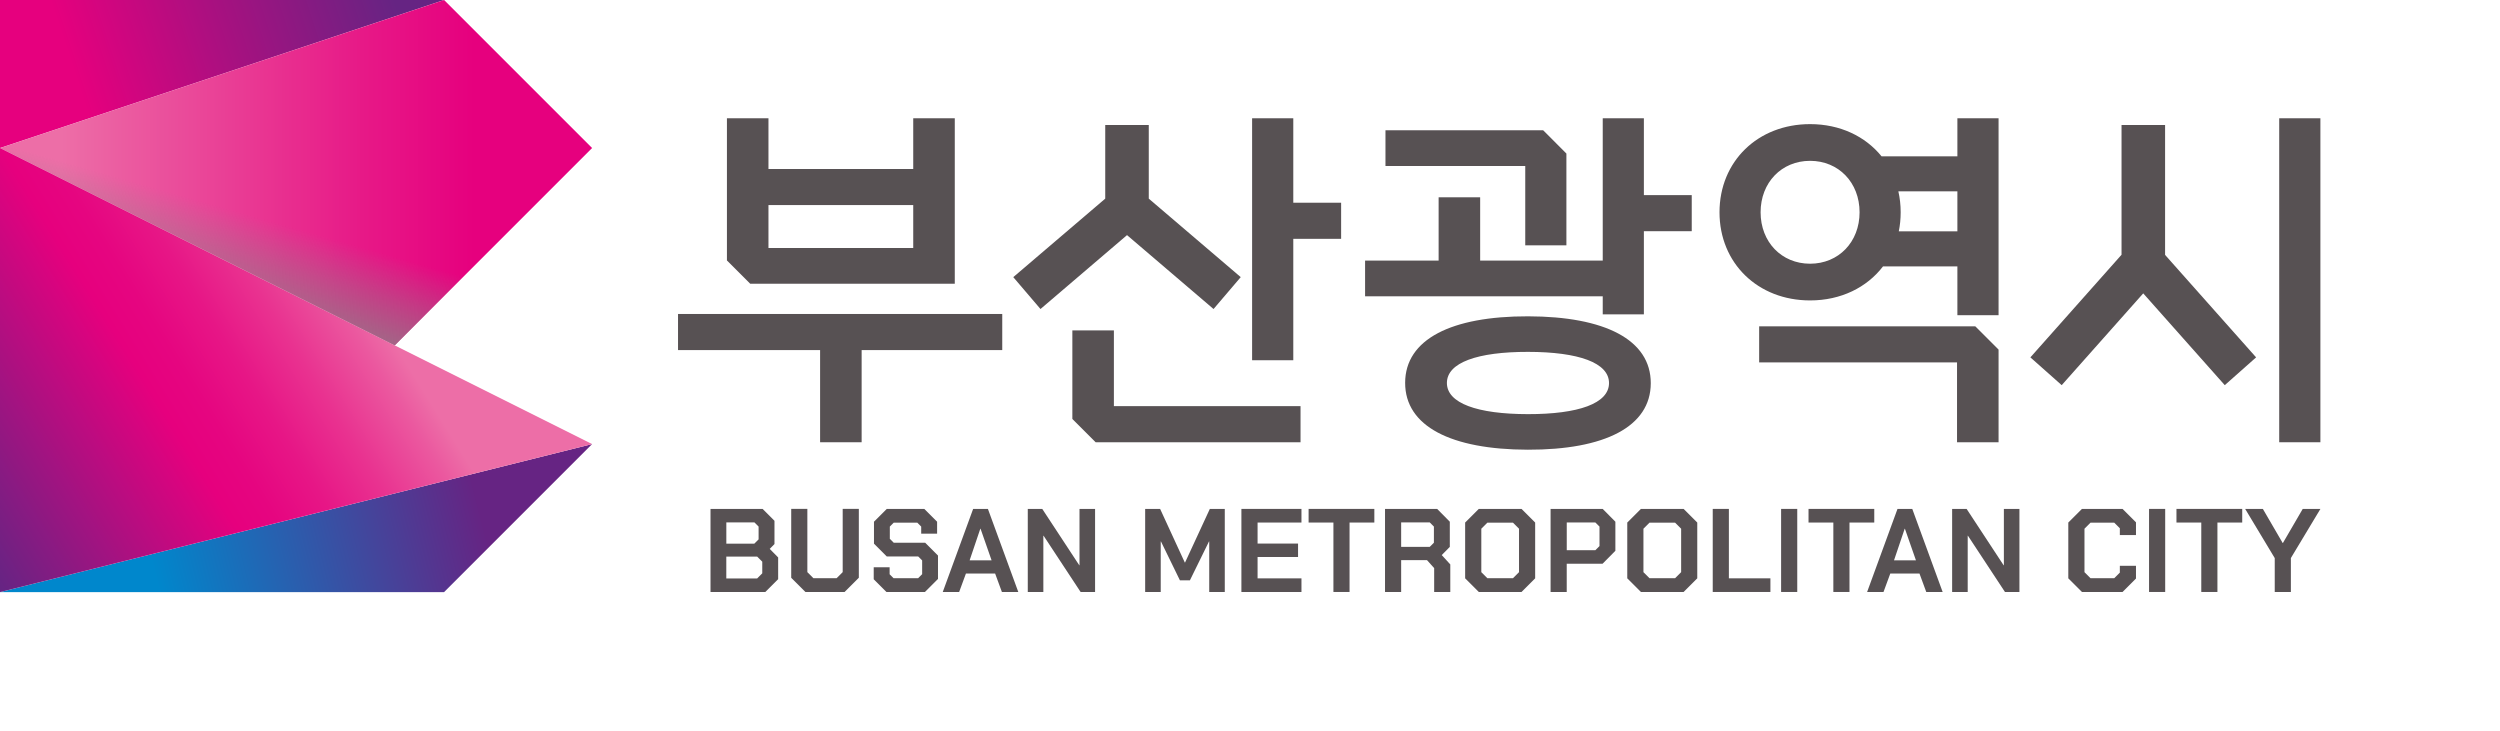<svg width="171" height="50" viewBox="0 0 171 50" fill="none" xmlns="http://www.w3.org/2000/svg">
<path d="M0 40.5H30.375L40.5 30.375L0 40.5Z" fill="url(#paint0_linear_106_276)"/>
<path d="M0 0V10.125L30.375 0H0Z" fill="url(#paint1_linear_106_276)"/>
<path d="M27.001 23.624L40.5 10.125L30.375 0L0 10.125L27.001 23.624Z" fill="url(#paint2_linear_106_276)"/>
<path d="M0 10.125V40.5L40.5 30.375L0 10.125Z" fill="url(#paint3_linear_106_276)"/>
<path style="mix-blend-mode:multiply" d="M30.375 0L0 10.125L27.001 23.624L40.5 10.125L30.375 0Z" fill="url(#paint4_linear_106_276)"/>
<path d="M65.307 19.409V8.09H62.465V11.561H52.563V8.09H49.722V17.815L51.316 19.409H65.304H65.307ZM52.563 14.028H62.465V16.963H52.563V14.028Z" fill="#575153"/>
<path d="M46.377 23.946H56.095V30.25H58.936V23.946H68.554V21.476H46.377V23.946Z" fill="#575153"/>
<path d="M88.461 8.09H85.644V24.64H88.461V16.336H91.733V13.866H88.461V8.09Z" fill="#575153"/>
<path d="M76.19 22.599H73.349V28.657L74.942 30.25H88.957V27.781H76.19V22.599Z" fill="#575153"/>
<path d="M112.441 8.09H109.627V17.824H101.243V13.495H98.402V17.824H93.372V20.267H109.627V21.502H112.441V15.814H115.715V13.346H112.441V8.09Z" fill="#575153"/>
<path d="M120.326 22.32V24.789H133.861V30.25H136.702V23.913L135.109 22.32H120.326Z" fill="#575153"/>
<path d="M158.715 8.09H155.898V30.25H158.715V8.09Z" fill="#575153"/>
<path d="M104.327 16.782H107.142V10.503L105.549 8.908H94.766V11.353H104.327V16.782Z" fill="#575153"/>
<path d="M104.522 21.636C99.272 21.625 96.119 23.205 96.112 26.181C96.106 29.16 99.257 30.749 104.504 30.76C109.753 30.771 112.907 29.191 112.913 26.214C112.92 23.235 109.769 21.646 104.522 21.636ZM104.506 28.327C101.042 28.323 98.964 27.58 98.968 26.19C98.973 24.8 101.055 24.064 104.519 24.068C107.983 24.072 110.062 24.815 110.057 26.205C110.053 27.595 107.97 28.332 104.506 28.327Z" fill="#575153"/>
<path d="M128.801 18.22H133.885V21.561H136.702V8.09H133.885V10.693H128.699C127.591 9.325 125.858 8.49 123.81 8.49C120.235 8.49 117.614 11.038 117.614 14.52C117.614 18.001 120.235 20.549 123.81 20.549C125.919 20.549 127.696 19.662 128.799 18.22H128.801ZM133.885 13.088V15.825H129.877C129.962 15.407 130.006 14.972 130.006 14.52C130.006 14.021 129.951 13.543 129.848 13.088H133.882H133.885ZM120.425 14.52C120.425 12.487 121.858 11.001 123.81 11.001C125.761 11.001 127.195 12.487 127.195 14.52C127.195 16.552 125.761 18.038 123.81 18.038C121.858 18.038 120.425 16.552 120.425 14.52Z" fill="#575153"/>
<path d="M148.092 8.552H145.113V17.424L138.878 24.444L141.02 26.345L146.597 20.066L152.174 26.345L154.318 24.444L148.092 17.435V8.552Z" fill="#575153"/>
<path d="M83.006 21.137L84.866 18.956L78.576 13.587V8.552H75.598V13.587L69.308 18.956L71.17 21.137L77.088 16.082L83.006 21.137Z" fill="#575153"/>
<path d="M48.599 34.809H52.163L52.974 35.622V37.213L52.649 37.545L53.226 38.129V39.615L52.349 40.491H48.599V34.809ZM51.595 37.187L51.888 36.894V36.018L51.604 35.733H49.681V37.187H51.597H51.595ZM51.79 39.565L52.139 39.215V38.419L51.79 38.07H49.679V39.565H51.79Z" fill="#575153"/>
<path d="M54.119 39.517V34.807H55.223V39.134L55.636 39.547H57.227L57.64 39.134V34.807H58.744V39.517L57.769 40.491H55.09L54.115 39.517H54.119Z" fill="#575153"/>
<path d="M59.762 39.615V38.802H60.85V39.28L61.119 39.549H62.8L63.075 39.274V38.332L62.806 38.063H60.656L59.78 37.187V35.685L60.656 34.809H63.222L64.098 35.685V36.505H63.01V36.018L62.741 35.749H61.132L60.864 36.018V36.855L61.132 37.123H63.283L64.159 38V39.599L63.265 40.493H60.634L59.758 39.617L59.762 39.615Z" fill="#575153"/>
<path d="M66.565 34.809H67.573L69.651 40.491H68.53L68.067 39.232H66.069L65.606 40.491H64.485L66.563 34.809H66.565ZM67.824 38.325L67.07 36.166H67.053L66.323 38.325H67.824Z" fill="#575153"/>
<path d="M70.3 34.809H71.29L73.823 38.666H73.838V34.809H74.903V40.491H73.913L71.38 36.643H71.365V40.491H70.3V34.809Z" fill="#575153"/>
<path d="M78.329 34.809H79.352L81.041 38.478H81.057L82.753 34.809H83.775V40.491H82.711V37.034H82.696L81.389 39.696H80.707L79.409 37.034H79.394V40.491H78.329V34.809Z" fill="#575153"/>
<path d="M84.912 34.809H89.02V35.742H86.018V37.18H88.787V38.098H86.018V39.56H89.02V40.493H84.912V34.811V34.809Z" fill="#575153"/>
<path d="M91.204 35.742H89.508V34.809H94.005V35.742H92.309V40.491H91.206V35.742H91.204Z" fill="#575153"/>
<path d="M99.2 38.607V40.491H98.097V38.859L97.609 38.315H95.839V40.491H94.735V34.809H98.3L99.167 35.685V37.407L98.615 37.967L99.2 38.607ZM95.839 37.405H97.795L98.079 37.121V36.018L97.795 35.733H95.839V37.405Z" fill="#575153"/>
<path d="M100.216 39.558V35.742L101.149 34.809H104.071L105.005 35.742V39.558L104.071 40.491H101.149L100.216 39.558ZM103.488 39.549L103.901 39.136V36.164L103.488 35.751H101.735L101.322 36.164V39.136L101.735 39.549H103.488Z" fill="#575153"/>
<path d="M106.06 34.809H109.624L110.492 35.685V37.674L109.616 38.559H107.164V40.491H106.06V34.809ZM109.122 37.635L109.406 37.351V36.02L109.122 35.736H107.166V37.635H109.122Z" fill="#575153"/>
<path d="M111.305 39.558V35.742L112.238 34.809H115.16L116.093 35.742V39.558L115.16 40.491H112.238L111.305 39.558ZM114.576 39.549L114.99 39.136V36.164L114.576 35.751H112.824L112.411 36.164V39.136L112.824 39.549H114.576Z" fill="#575153"/>
<path d="M117.151 34.809H118.255V39.558H121.096V40.491H117.151V34.809Z" fill="#575153"/>
<path d="M121.828 34.809H122.932V40.491H121.828V34.809Z" fill="#575153"/>
<path d="M125.399 35.742H123.703V34.809H128.2V35.742H126.505V40.491H125.401V35.742H125.399Z" fill="#575153"/>
<path d="M129.791 34.809H130.799L132.877 40.491H131.756L131.293 39.232H129.295L128.832 40.491H127.711L129.789 34.809H129.791ZM131.05 38.325L130.296 36.166H130.281L129.551 38.325H131.052H131.05Z" fill="#575153"/>
<path d="M133.526 34.809H134.516L137.049 38.666H137.065V34.809H138.129V40.491H137.139L134.606 36.643H134.591V40.491H133.526V34.809Z" fill="#575153"/>
<path d="M141.472 39.558V35.742L142.406 34.809H145.183L146.101 35.727V36.597H144.997V36.133L144.615 35.751H142.991L142.578 36.164V39.136L142.991 39.549H144.615L144.997 39.167V38.703H146.101V39.573L145.183 40.491H142.406L141.472 39.558Z" fill="#575153"/>
<path d="M146.995 34.809H148.099V40.491H146.995V34.809Z" fill="#575153"/>
<path d="M150.566 35.742H148.87V34.809H153.368V35.742H151.672V40.491H150.568V35.742H150.566Z" fill="#575153"/>
<path d="M155.59 38.17L153.569 34.809H154.779L156.134 37.139H156.152L157.507 34.809H158.717L156.696 38.17V40.491H155.592V38.17H155.59Z" fill="#575153"/>
<defs>
<linearGradient id="paint0_linear_106_276" x1="1.139" y1="44.036" x2="41.09" y2="33.979" gradientUnits="userSpaceOnUse">
<stop offset="0.25" stop-color="#0087CC"/>
<stop offset="0.8" stop-color="#662483"/>
</linearGradient>
<linearGradient id="paint1_linear_106_276" x1="-1.458" y1="5.544" x2="28.882" y2="-4.458" gradientUnits="userSpaceOnUse">
<stop offset="0.2" stop-color="#E6007E"/>
<stop offset="0.54" stop-color="#A61180"/>
<stop offset="0.9" stop-color="#662483"/>
</linearGradient>
<linearGradient id="paint2_linear_106_276" x1="0.192" y1="11.812" x2="40.478" y2="11.812" gradientUnits="userSpaceOnUse">
<stop offset="0.1" stop-color="#ED6EA7"/>
<stop offset="0.21" stop-color="#EB5BA0"/>
<stop offset="0.61" stop-color="#E71987"/>
<stop offset="0.8" stop-color="#E6007E"/>
</linearGradient>
<linearGradient id="paint3_linear_106_276" x1="-3.267" y1="34.84" x2="23.664" y2="18.132" gradientUnits="userSpaceOnUse">
<stop stop-color="#662483"/>
<stop offset="0.5" stop-color="#E6007E"/>
<stop offset="0.58" stop-color="#E60580"/>
<stop offset="0.69" stop-color="#E71686"/>
<stop offset="0.81" stop-color="#E93290"/>
<stop offset="0.94" stop-color="#EB589F"/>
<stop offset="1" stop-color="#ED6EA7"/>
</linearGradient>
<linearGradient id="paint4_linear_106_276" x1="15.696" y1="25.947" x2="18.79" y2="15.195" gradientUnits="userSpaceOnUse">
<stop offset="0.15" stop-color="#878787"/>
<stop offset="0.27" stop-color="#878787" stop-opacity="0.92"/>
<stop offset="0.48" stop-color="#878787" stop-opacity="0.71"/>
<stop offset="0.75" stop-color="#878787" stop-opacity="0.36"/>
<stop offset="1" stop-color="#878787" stop-opacity="0"/>
</linearGradient>
</defs>
</svg>
